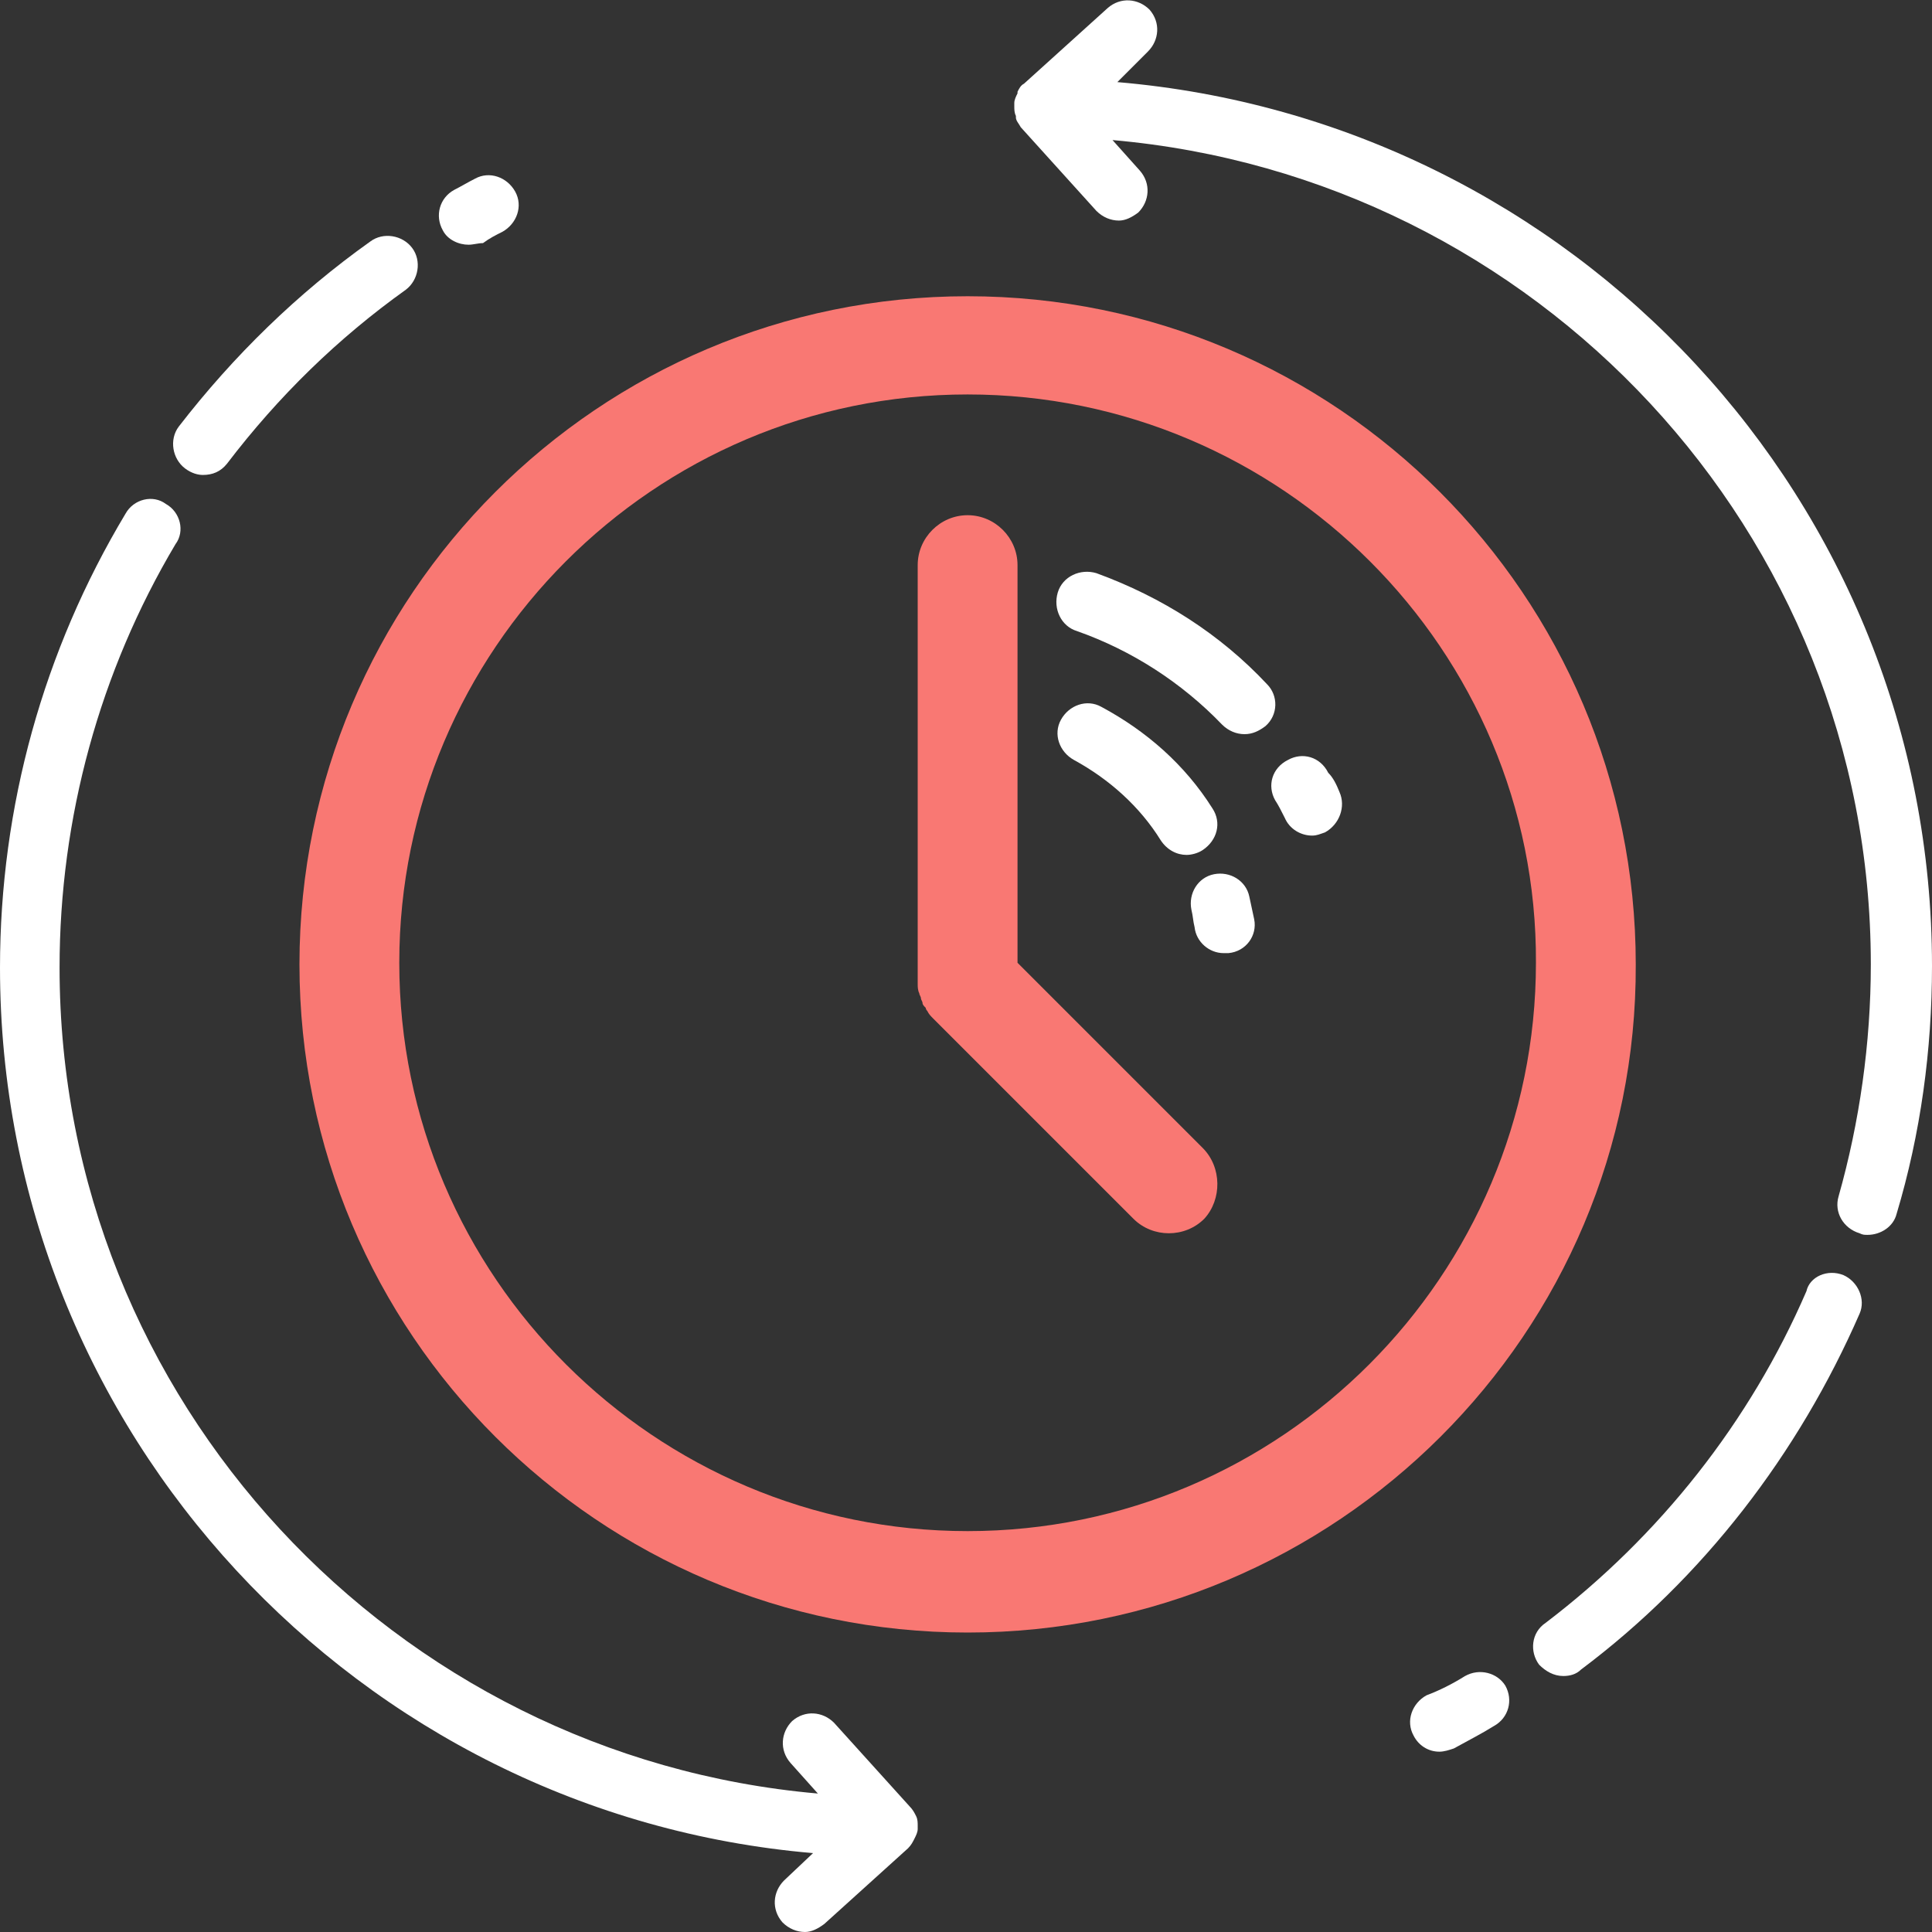 <?xml version="1.0" encoding="utf-8"?>
<!-- Generator: Adobe Illustrator 23.0.1, SVG Export Plug-In . SVG Version: 6.00 Build 0)  -->
<svg version="1.1" id="Working_hours" xmlns="http://www.w3.org/2000/svg" xmlns:xlink="http://www.w3.org/1999/xlink" x="0px"
	 y="0px" viewBox="0 0 120 120" style="enable-background:new 0 0 120 120;" xml:space="preserve">
<rect x="0" y="0" width="120" height="120" fill="#333333" stroke="none"/>
<style type="text/css">
	.st0{fill-rule:evenodd;clip-rule:evenodd;fill:#FFFFFF;}
	.st1{fill-rule:evenodd;clip-rule:evenodd;fill:#F97873;}
</style>
<g id="Working_hours_1_">
	<g>
		<g>
			<path class="st0" d="M91,104.1c0.9-0.5,2-0.2,2.5,0.6c0.5,0.9,0.2,2-0.7,2.5c-0.8,0.5-1.6,0.9-2.5,1.4c-0.3,0.1-0.6,0.2-0.9,0.2
				c-0.7,0-1.3-0.4-1.6-1c-0.5-0.9-0.1-2,0.8-2.5C89.4,105,90.2,104.6,91,104.1z"/>
			<path class="st0" d="M78.7,42.5c0.7,0.7,0.7,1.9-0.1,2.6c-0.4,0.3-0.8,0.5-1.3,0.5s-1-0.2-1.4-0.6c-2.5-2.6-5.6-4.6-9-5.8
				c-1-0.3-1.5-1.4-1.2-2.4s1.4-1.5,2.4-1.2C72.2,37.1,75.8,39.4,78.7,42.5z"/>
			<path class="st0" d="M83.2,49.2c0.4,0.9,0,2-0.9,2.5c-0.3,0.1-0.5,0.2-0.8,0.2c-0.7,0-1.4-0.4-1.7-1.1c-0.2-0.4-0.4-0.8-0.6-1.1
				c-0.5-0.9-0.2-2,0.8-2.5c0.9-0.5,2-0.2,2.5,0.8C82.8,48.3,83,48.7,83.2,49.2z"/>
			<path class="st0" d="M69.4,5.1C97.7,7.5,120,31.1,120,60c0,5.2-0.7,10.4-2.2,15.4c-0.2,0.8-1,1.3-1.8,1.3c-0.2,0-0.3,0-0.5-0.1
				c-1-0.3-1.6-1.3-1.3-2.3c1.3-4.6,2-9.5,2-14.4C116.2,33,95.4,11,69.1,8.7l1.7,1.9c0.7,0.8,0.6,1.9-0.1,2.6
				c-0.4,0.3-0.8,0.5-1.2,0.5c-0.5,0-1-0.2-1.4-0.6l-4.7-5.2l0,0c-0.1-0.2-0.3-0.4-0.3-0.6V7.2C63,7,63,6.8,63,6.6c0,0,0,0,0-0.1
				V6.4c0-0.2,0.1-0.4,0.2-0.6c0,0,0,0,0-0.1c0.1-0.2,0.2-0.4,0.4-0.5l0,0l5.2-4.7c0.8-0.7,1.9-0.6,2.6,0.1c0.7,0.8,0.6,1.9-0.1,2.6
				L69.4,5.1z"/>
			<path class="st0" d="M114.5,79.2c0.9,0.4,1.4,1.5,1,2.4c-3.8,8.7-9.7,16.4-17.3,22.1c-0.3,0.3-0.7,0.4-1.1,0.4
				c-0.6,0-1.1-0.3-1.5-0.7c-0.6-0.8-0.5-2,0.4-2.6c7.1-5.4,12.7-12.5,16.2-20.6C112.4,79.3,113.5,78.8,114.5,79.2z"/>
			<path class="st0" d="M75.3,50.2c0.6,0.9,0.3,2-0.6,2.6c-0.3,0.2-0.7,0.3-1,0.3c-0.6,0-1.2-0.3-1.6-0.9c-1.3-2.1-3.2-3.8-5.4-5
				c-0.9-0.5-1.3-1.6-0.8-2.5s1.6-1.3,2.5-0.8C71.2,45.4,73.6,47.5,75.3,50.2z"/>
			<path class="st0" d="M77.6,55.7c0.1,0.5,0.2,0.9,0.3,1.4c0.2,1-0.5,2-1.6,2.1c-0.1,0-0.2,0-0.3,0c-0.9,0-1.7-0.7-1.8-1.6
				c-0.1-0.4-0.1-0.7-0.2-1.1c-0.2-1,0.4-2,1.4-2.2C76.4,54.1,77.4,54.7,77.6,55.7z"/>
			<path class="st0" d="M11.5,29.1c-0.8-0.6-1-1.8-0.4-2.6c3.4-4.4,7.4-8.3,11.9-11.5c0.8-0.6,2-0.4,2.6,0.4s0.4,2-0.4,2.6
				c-4.2,3-7.9,6.6-11.1,10.8c-0.4,0.5-0.9,0.7-1.5,0.7C12.3,29.5,11.9,29.4,11.5,29.1z"/>
			<path class="st0" d="M29.1,15.2c-0.6,0-1.3-0.3-1.6-0.9c-0.5-0.9-0.2-2,0.7-2.5c0.4-0.2,0.9-0.5,1.3-0.7c0.9-0.5,2-0.1,2.5,0.8
				s0.1,2-0.8,2.5c-0.4,0.2-0.8,0.4-1.2,0.7C29.7,15.1,29.4,15.2,29.1,15.2z"/>
			<path class="st0" d="M56.9,112.8C56.9,112.8,56.9,112.9,56.9,112.8c0.1,0.2,0.1,0.4,0.1,0.6v0.1c0,0,0,0,0,0.1
				c0,0.2-0.1,0.4-0.2,0.6l0,0c-0.1,0.2-0.2,0.4-0.4,0.6l0,0l-5.2,4.7c-0.4,0.3-0.8,0.5-1.2,0.5c-0.5,0-1-0.2-1.4-0.6
				c-0.7-0.8-0.6-1.9,0.1-2.6l1.8-1.7C22.3,112.7,0,89,0,60.1c0-10,2.7-19.7,7.8-28.2c0.5-0.9,1.7-1.2,2.5-0.6
				c0.9,0.5,1.2,1.7,0.6,2.5c-4.7,7.9-7.2,17-7.2,26.3c0,26.9,20.8,49,47.1,51.3l-1.7-1.9c-0.7-0.8-0.6-1.9,0.1-2.6
				c0.8-0.7,1.9-0.6,2.6,0.1l4.7,5.2l0,0l0,0C56.7,112.4,56.8,112.6,56.9,112.8z"/>
		</g>
		<g>
			<path class="st1" d="M74.7,71.3L63.2,59.8V35.1c0-1.7-1.4-3.1-3.1-3.1c-1.7,0-3.1,1.4-3.1,3.1v26c0,0.2,0,0.4,0.1,0.6
				c0,0.1,0.1,0.2,0.1,0.3s0.1,0.2,0.1,0.3s0.1,0.2,0.2,0.3c0,0.1,0.1,0.2,0.1,0.2c0.1,0.2,0.2,0.3,0.4,0.5l12.4,12.4
				c0.6,0.6,1.4,0.9,2.2,0.9c0.8,0,1.6-0.3,2.2-0.9C75.9,74.5,75.9,72.5,74.7,71.3 M60.1,24.5c-19.5,0-35.3,15.9-35.3,35.3
				c0,19.5,15.9,35.3,35.3,35.3c19.5,0,35.3-15.9,35.3-35.3C95.5,40.4,79.6,24.5,60.1,24.5 M60.1,101.4c-22.9,0-41.5-18.6-41.5-41.5
				s18.6-41.5,41.5-41.5s41.5,18.6,41.5,41.5C101.7,82.8,83,101.4,60.1,101.4"/>
		</g>
	</g>
</g>
</svg>
